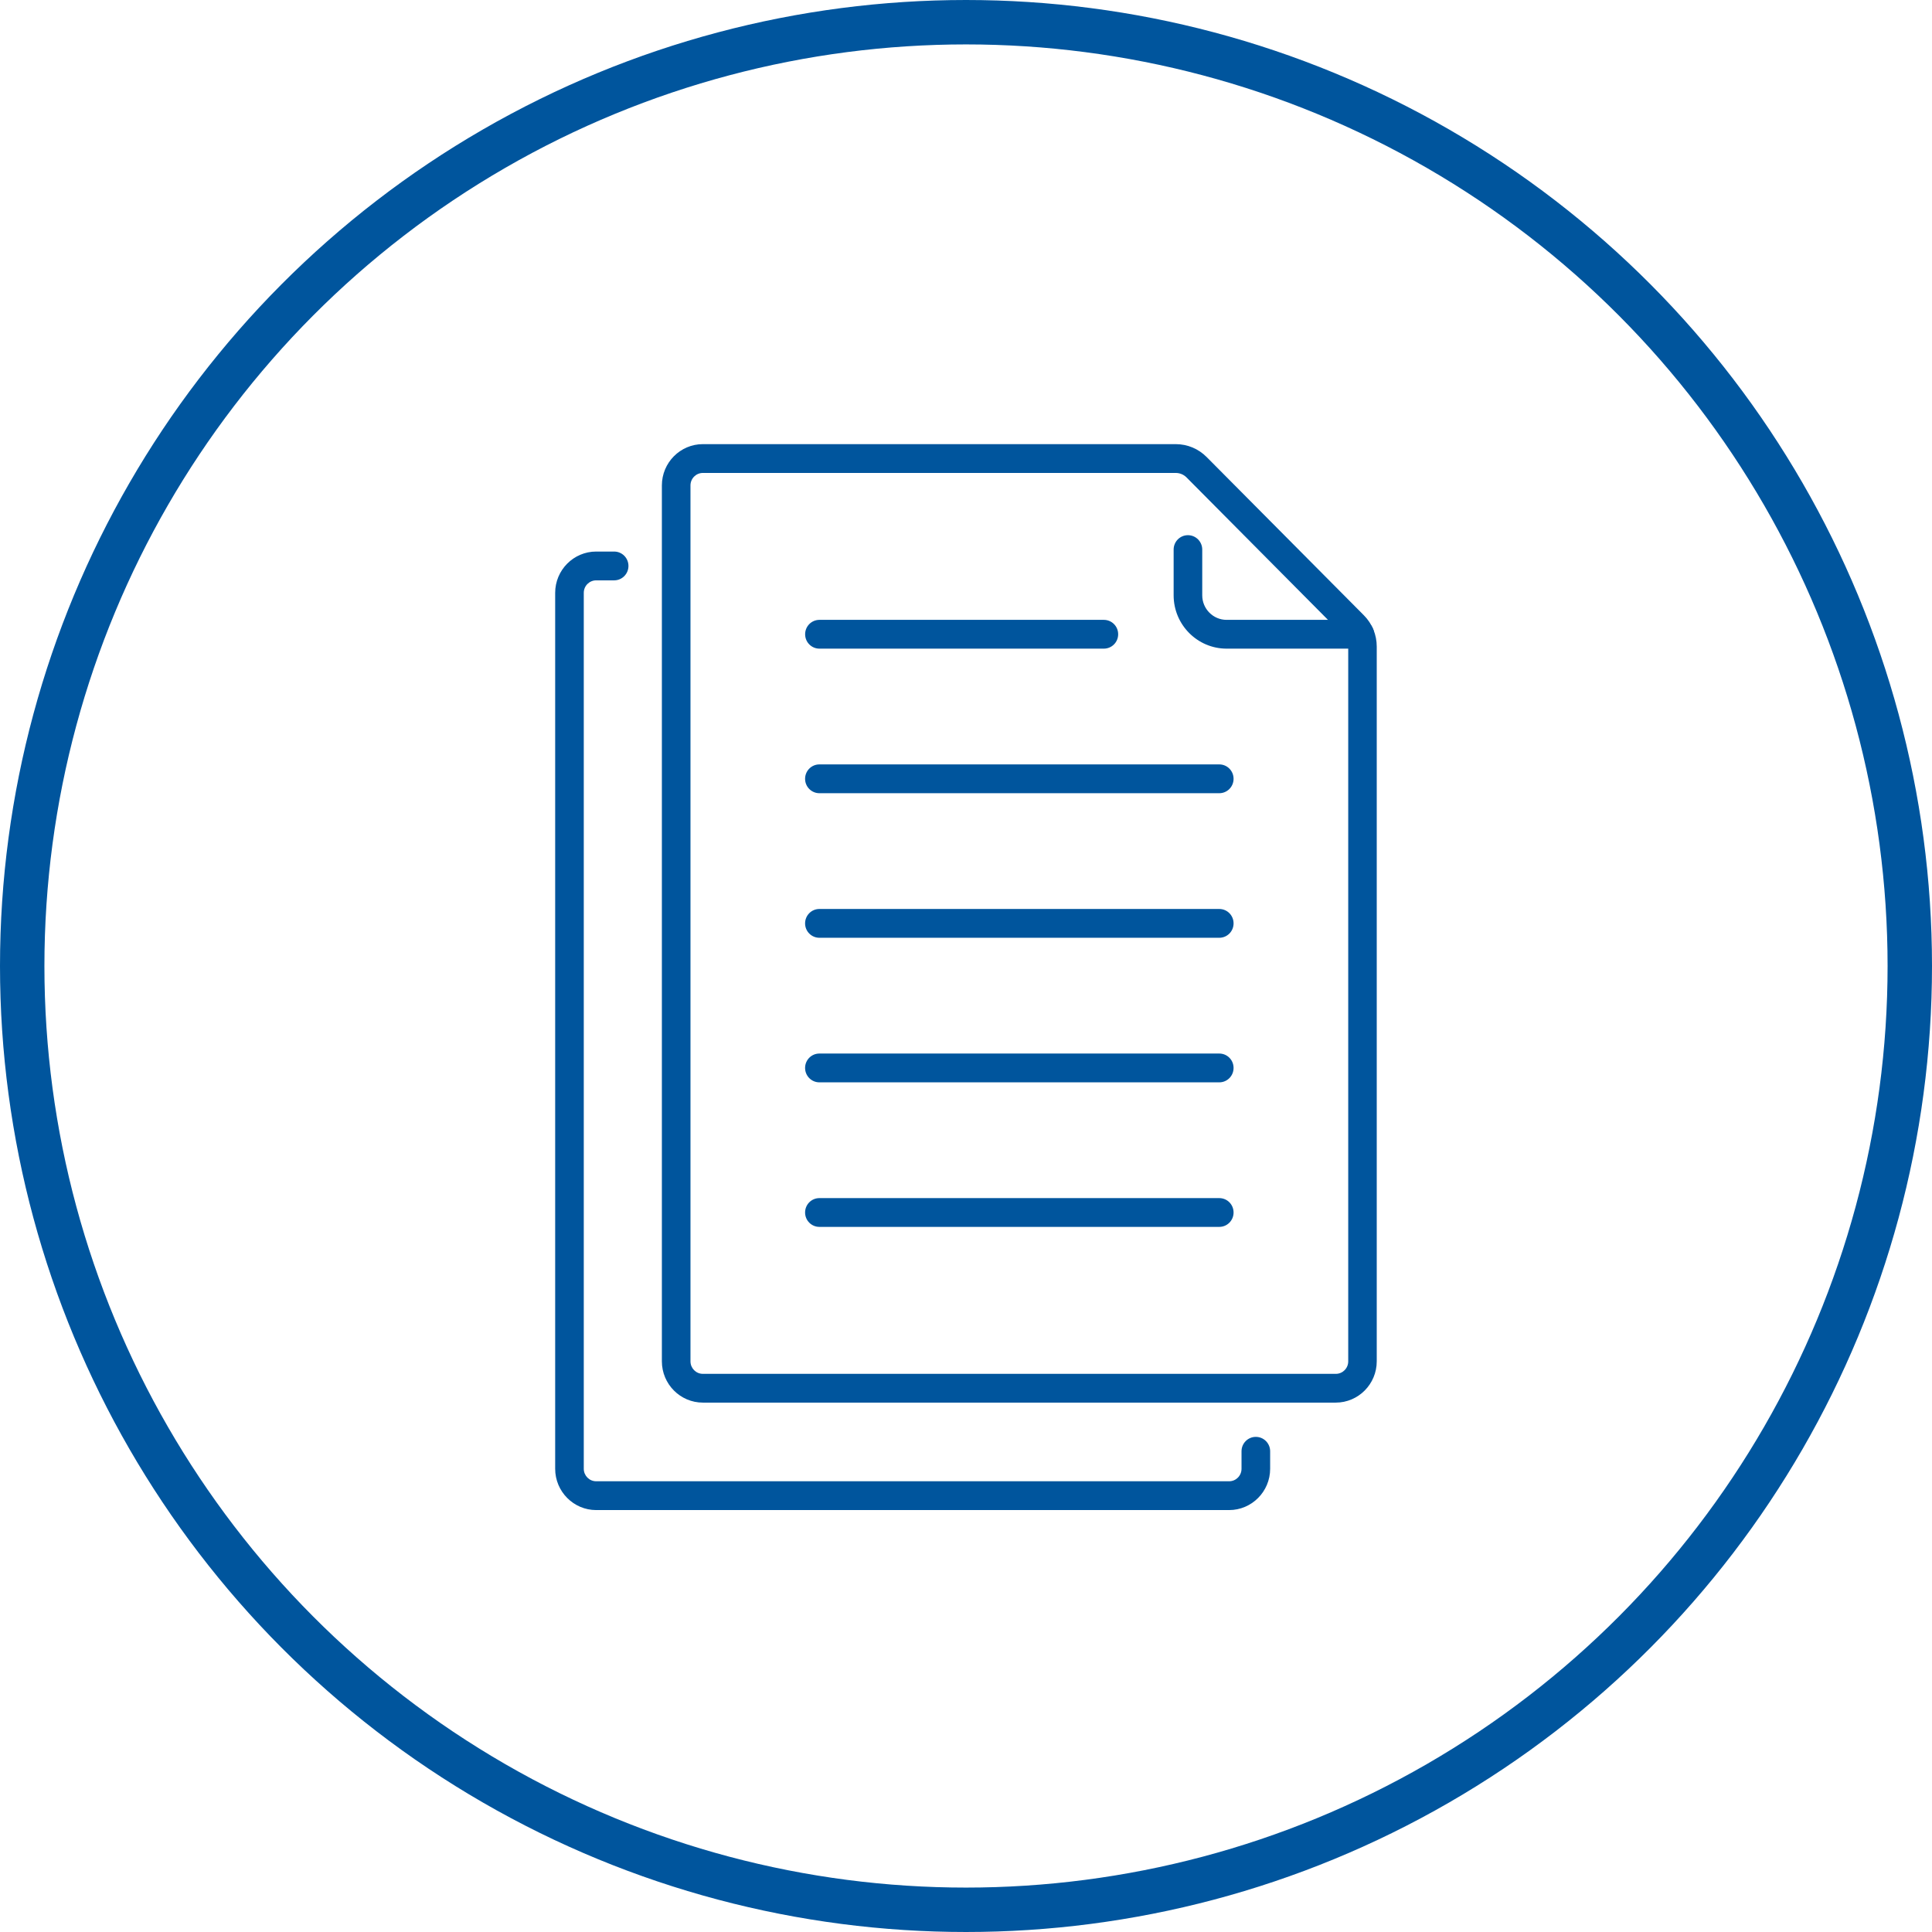 <svg xmlns="http://www.w3.org/2000/svg" width="87" height="87" viewBox="0 0 87 87" fill="none"><g clip-path="url(#clip0_4861_7167)"><path d="M55.347 68H26.846C25.829 68 25 67.166 25 66.141V26.696C25 25.671 25.829 24.837 26.846 24.837H27.656C28.012 24.837 28.3 25.127 28.3 25.485C28.3 25.844 28.012 26.134 27.656 26.134H26.846C26.539 26.134 26.288 26.384 26.288 26.696V66.141C26.288 66.45 26.537 66.703 26.846 66.703H55.349C55.656 66.703 55.907 66.453 55.907 66.141V65.352C55.907 64.994 56.195 64.704 56.551 64.704C56.908 64.704 57.196 64.994 57.196 65.352V66.141C57.196 67.166 56.367 68 55.349 68H55.347Z" fill="#00559D"></path><path d="M60.154 63.161H31.651C30.633 63.161 29.805 62.327 29.805 61.302V21.859C29.805 20.834 30.633 20 31.651 20H52.941C53.471 20 53.967 20.207 54.34 20.584L61.416 27.707C61.79 28.083 61.996 28.585 61.996 29.116V61.302C61.996 62.327 61.167 63.161 60.15 63.161H60.154ZM31.651 21.297C31.344 21.297 31.093 21.547 31.093 21.859V61.304C31.093 61.613 31.342 61.866 31.651 61.866H60.154C60.461 61.866 60.712 61.616 60.712 61.304V29.119C60.712 28.933 60.639 28.758 60.508 28.626L53.432 21.5C53.301 21.368 53.127 21.297 52.943 21.297H31.651Z" fill="#00559D"></path><path d="M61.233 29.209H55.235C53.921 29.209 52.85 28.133 52.85 26.808V24.748C52.85 24.39 53.137 24.1 53.494 24.1C53.85 24.1 54.138 24.39 54.138 24.748V26.808C54.138 27.416 54.629 27.913 55.235 27.913H61.233C61.589 27.913 61.877 28.202 61.877 28.561C61.877 28.92 61.589 29.209 61.233 29.209Z" fill="#00559D"></path><path d="M54.907 35.719H36.898C36.542 35.719 36.254 35.429 36.254 35.071C36.254 34.712 36.542 34.422 36.898 34.422H54.905C55.262 34.422 55.549 34.712 55.549 35.071C55.549 35.429 55.262 35.719 54.905 35.719H54.907Z" fill="#00559D"></path><path d="M49.708 29.209H36.9C36.544 29.209 36.256 28.92 36.256 28.561C36.256 28.202 36.544 27.913 36.9 27.913H49.708C50.064 27.913 50.352 28.202 50.352 28.561C50.352 28.92 50.064 29.209 49.708 29.209Z" fill="#00559D"></path><path d="M54.907 42.229H36.898C36.542 42.229 36.254 41.939 36.254 41.581C36.254 41.222 36.542 40.932 36.898 40.932H54.905C55.262 40.932 55.549 41.222 55.549 41.581C55.549 41.939 55.262 42.229 54.905 42.229H54.907Z" fill="#00559D"></path><path d="M54.907 48.739H36.898C36.542 48.739 36.254 48.449 36.254 48.09C36.254 47.731 36.542 47.442 36.898 47.442H54.905C55.262 47.442 55.549 47.731 55.549 48.09C55.549 48.449 55.262 48.739 54.905 48.739H54.907Z" fill="#00559D"></path><path d="M54.907 55.248H36.898C36.542 55.248 36.254 54.959 36.254 54.6C36.254 54.241 36.542 53.952 36.898 53.952H54.905C55.262 53.952 55.549 54.241 55.549 54.6C55.549 54.959 55.262 55.248 54.905 55.248H54.907Z" fill="#00559D"></path></g><circle cx="43.5" cy="43.5" r="42.5" stroke="#00559D" stroke-width="2"></circle><defs><clipPath id="clip0_4861_7167"><rect width="37" height="48" fill="white" transform="translate(25 20)"></rect></clipPath></defs></svg>